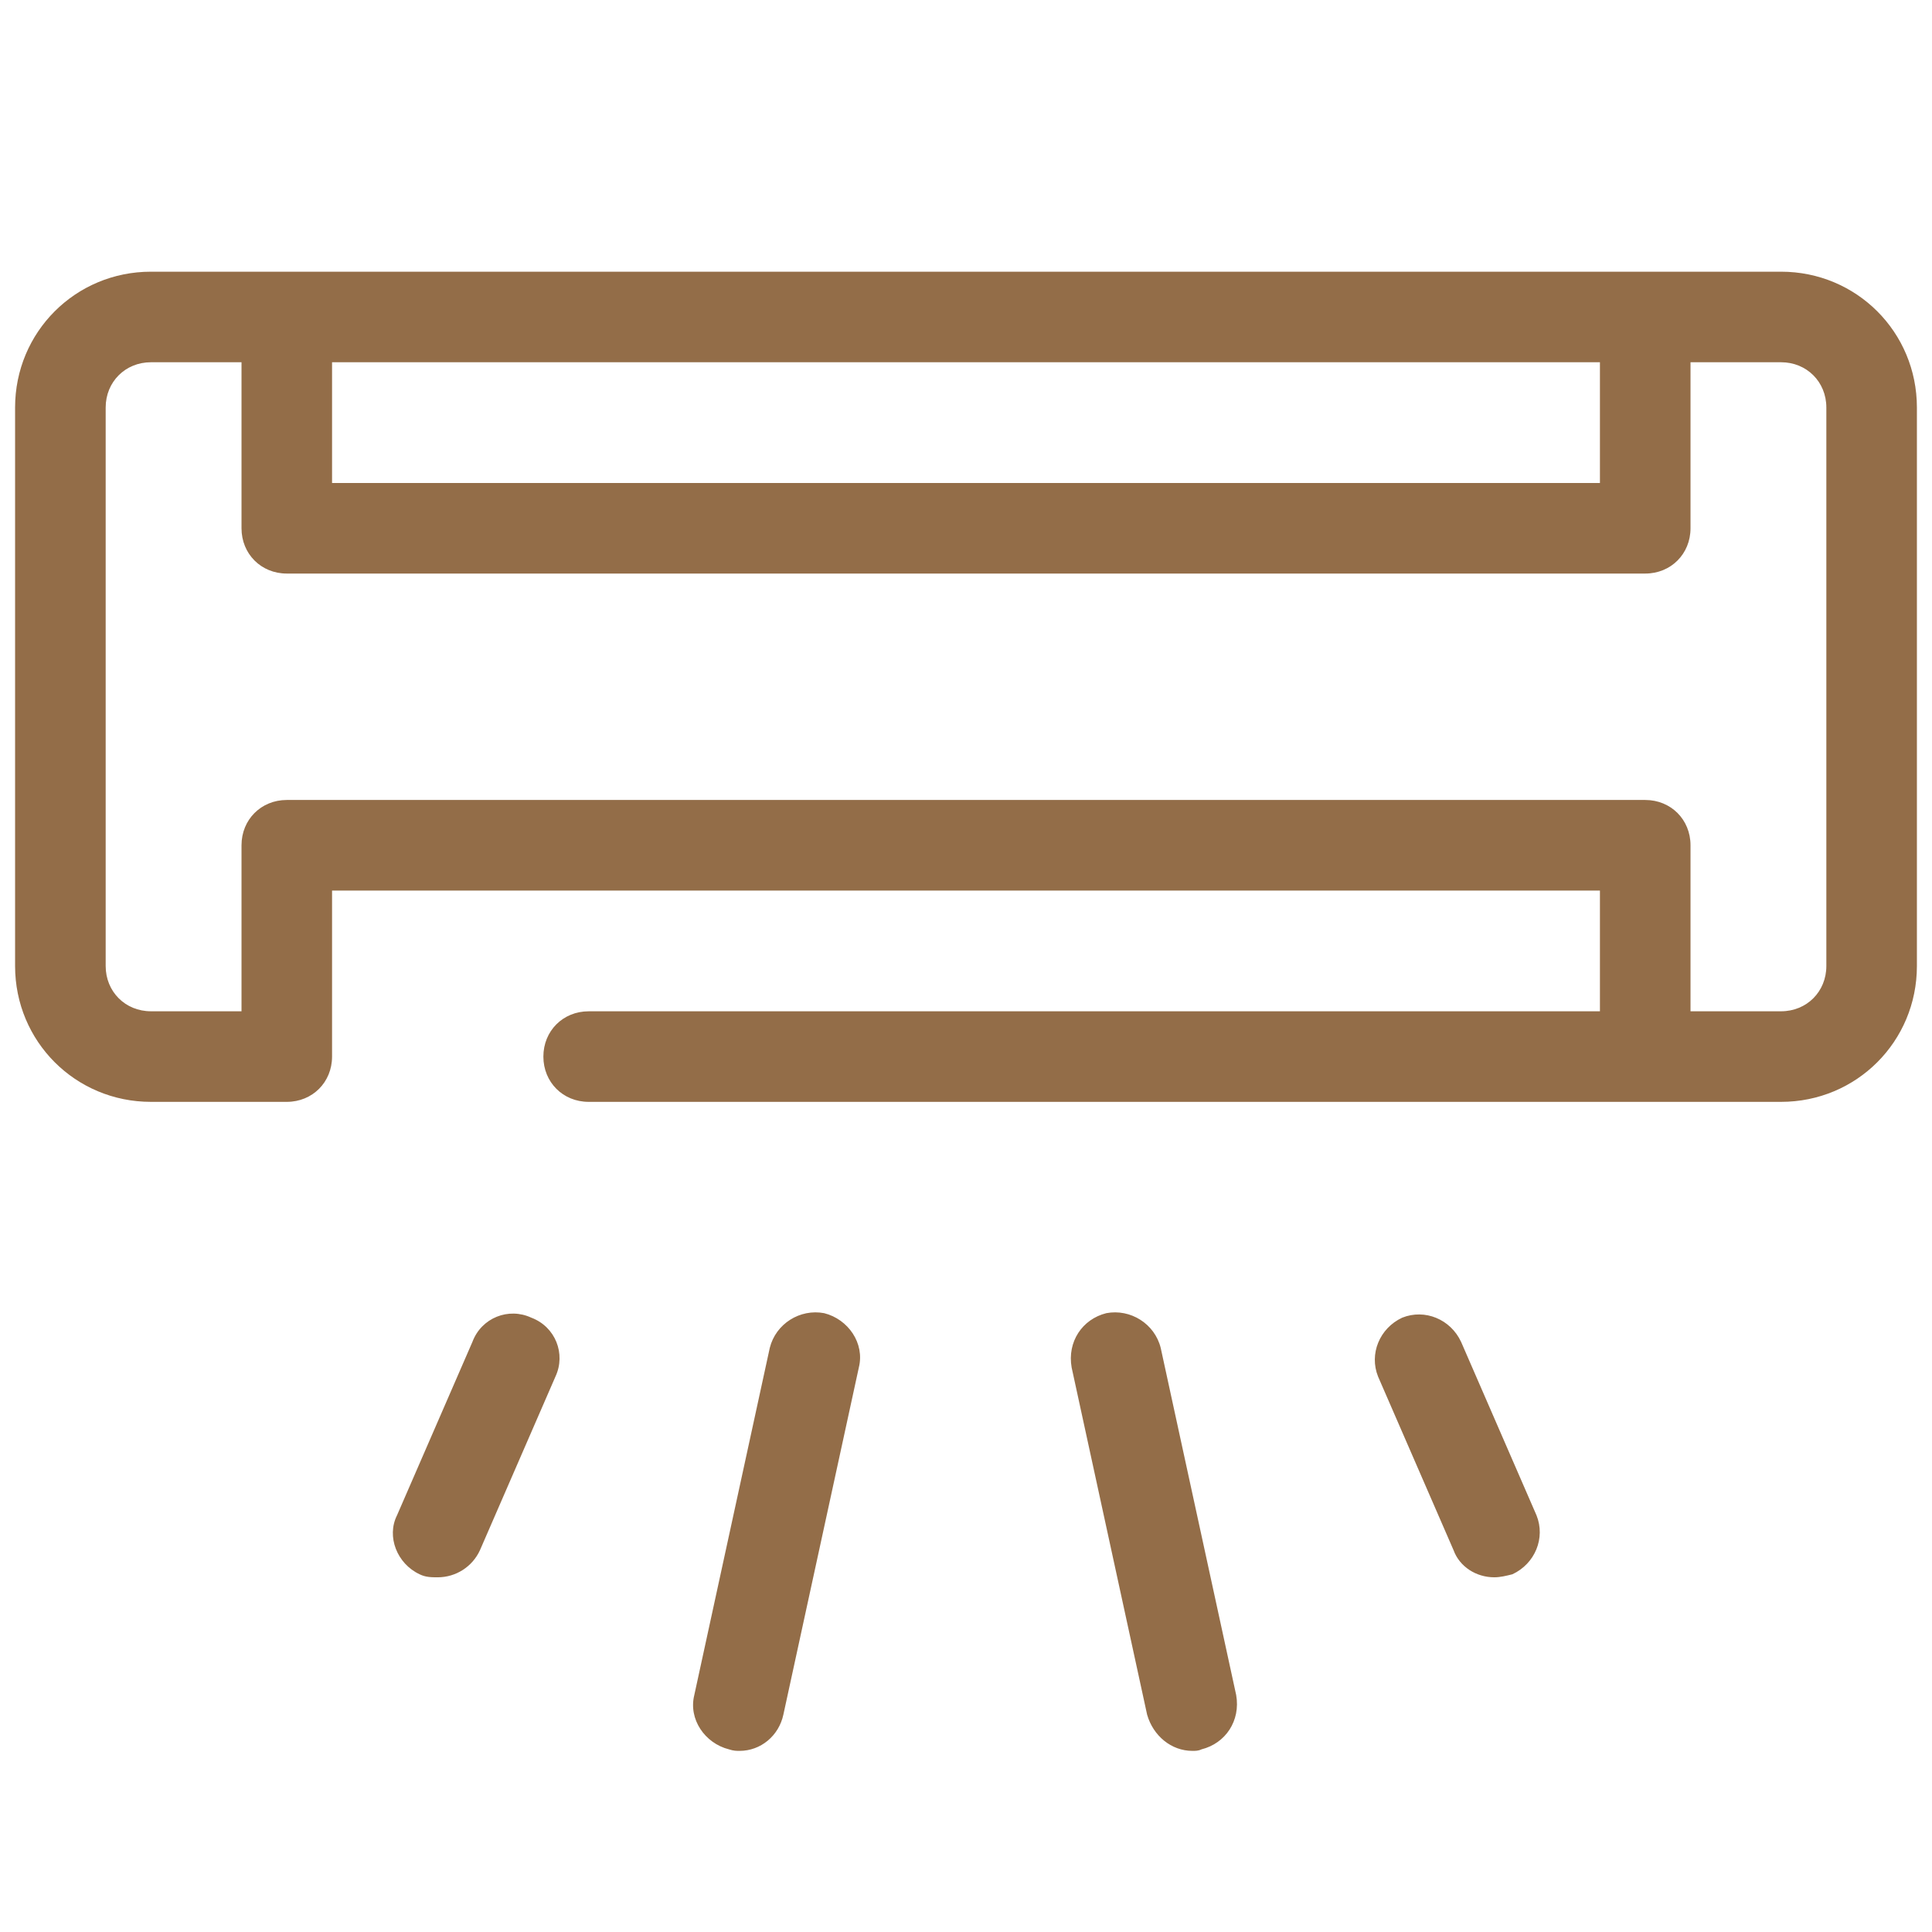 <svg xmlns="http://www.w3.org/2000/svg" x="0px" y="0px"
width="64" height="64"
viewBox="0 0 172 172"
style=" fill:#000000;"><g fill="none" fill-rule="nonzero" stroke="none" stroke-width="1" stroke-linecap="butt" stroke-linejoin="miter" stroke-miterlimit="10" stroke-dasharray="" stroke-dashoffset="0" font-family="none" font-weight="none" font-size="none" text-anchor="none" style="mix-blend-mode: normal"><path d="M0,172v-172h172v172z" fill="none"></path><g fill="#936d48"><path d="M133.031,140.422c0.537,0 1.075,-0.134 1.613,-0.269c2.016,-0.941 2.956,-3.225 2.15,-5.241l-6.719,-15.453c-0.941,-2.016 -3.225,-2.956 -5.241,-2.15c-2.016,0.941 -2.956,3.225 -2.15,5.241l6.719,15.453c0.537,1.478 2.016,2.419 3.628,2.419zM106.156,155.875c0.269,0 0.537,0 0.806,-0.134c2.15,-0.537 3.494,-2.553 3.091,-4.838l-6.719,-30.906c-0.537,-2.15 -2.688,-3.494 -4.838,-3.091c-2.15,0.537 -3.494,2.553 -3.091,4.838l6.719,30.906c0.537,1.881 2.15,3.225 4.031,3.225zM65.844,155.875c1.881,0 3.494,-1.344 3.897,-3.225l6.719,-30.906c0.537,-2.15 -0.941,-4.3 -3.091,-4.838c-2.15,-0.403 -4.3,0.941 -4.838,3.091l-6.719,30.906c-0.537,2.15 0.941,4.3 3.091,4.838c0.403,0.134 0.672,0.134 0.941,0.134zM37.356,140.153c0.537,0.269 1.075,0.269 1.613,0.269c1.613,0 3.091,-0.941 3.763,-2.419l6.719,-15.453c0.941,-2.016 0,-4.434 -2.15,-5.241c-2.016,-0.941 -4.434,0 -5.241,2.15l-6.719,15.453c-0.941,1.881 0,4.3 2.016,5.241zM158.562,24.188h-145.125c-6.719,0 -12.094,5.375 -12.094,12.094v49.719c0,6.719 5.375,12.094 12.094,12.094h12.094c2.284,0 4.031,-1.747 4.031,-4.031v-14.781h112.875v10.75h-90.031c-2.284,0 -4.031,1.747 -4.031,4.031c0,2.284 1.747,4.031 4.031,4.031h106.156c6.719,0 12.094,-5.375 12.094,-12.094v-49.719c0,-6.719 -5.375,-12.094 -12.094,-12.094zM29.562,32.25h112.875v10.75h-112.875zM162.594,86c0,2.284 -1.747,4.031 -4.031,4.031h-8.062v-14.781c0,-2.284 -1.747,-4.031 -4.031,-4.031h-120.938c-2.284,0 -4.031,1.747 -4.031,4.031v14.781h-8.062c-2.284,0 -4.031,-1.747 -4.031,-4.031v-49.719c0,-2.284 1.747,-4.031 4.031,-4.031h8.062v14.781c0,2.284 1.747,4.031 4.031,4.031h120.938c2.284,0 4.031,-1.747 4.031,-4.031v-14.781h8.062c2.284,0 4.031,1.747 4.031,4.031z"></path></g></g></svg>